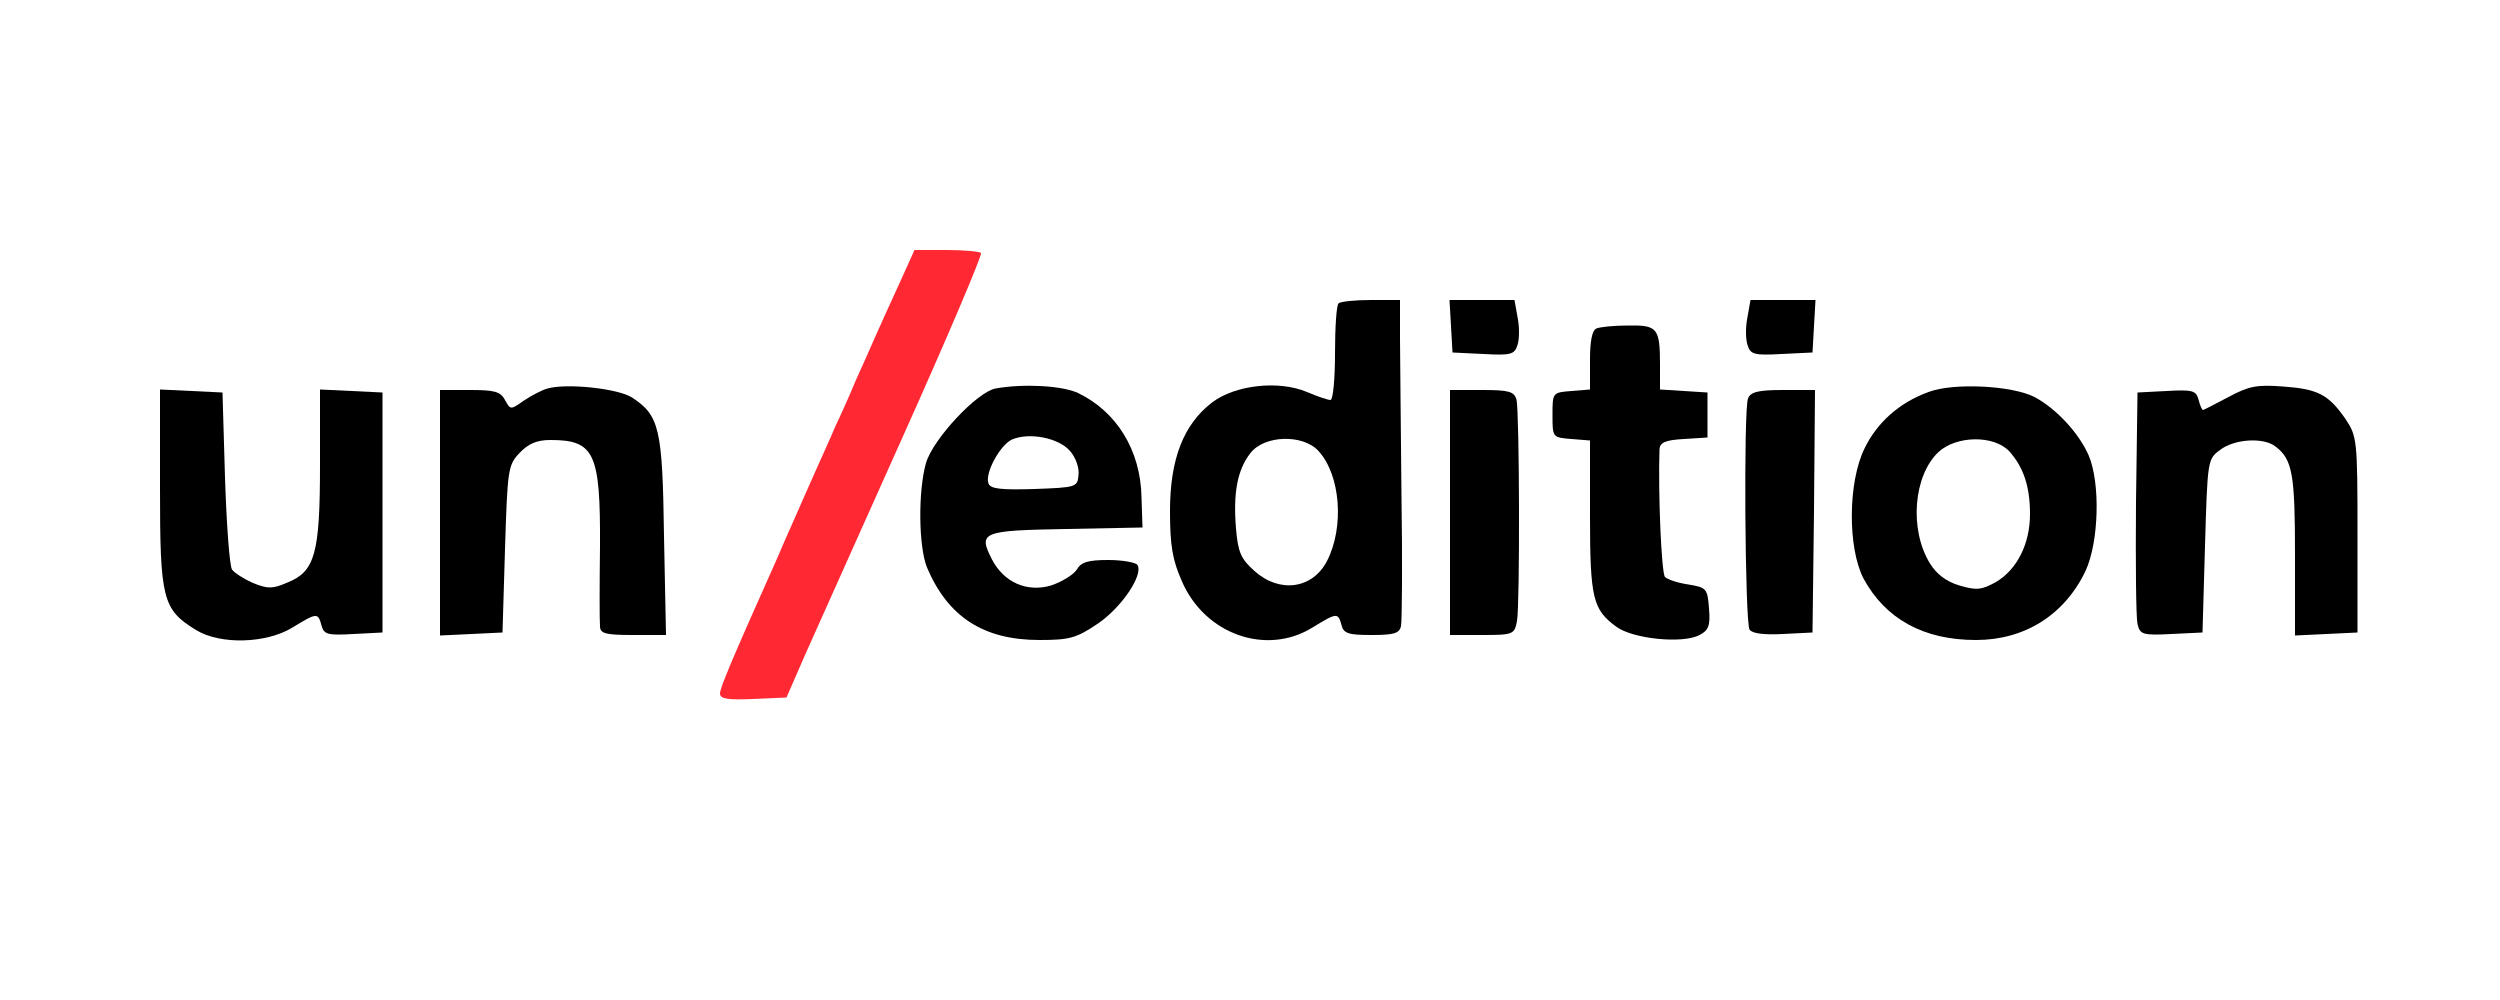 <?xml version="1.0" standalone="no"?>
<!DOCTYPE svg PUBLIC "-//W3C//DTD SVG 20010904//EN"
 "http://www.w3.org/TR/2001/REC-SVG-20010904/DTD/svg10.dtd">
<svg version="1.0" xmlns="http://www.w3.org/2000/svg"
 width="500pt" height="200pt" viewBox="0 0 500 200"
 preserveAspectRatio="xMidYMid meet">

<!-- スラッシュ部分（赤色） -->
<g transform="translate(0,200) scale(0.1,-0.1)"
fill="#FF2833" stroke="none">
<path d="M1801 1438 c-16 -35 -38 -83 -49 -108 -11 -25 -29 -66 -41 -92 -11
-27 -29 -67 -40 -90 -10 -24 -28 -63 -39 -88 -11 -25 -30 -67 -42 -95 -12 -27
-28 -63 -35 -80 -93 -208 -115 -261 -115 -272 0 -11 16 -13 66 -11 l67 3 37
85 c21 47 110 246 198 442 88 196 157 359 154 362 -3 3 -34 6 -69 6 l-64 0
-28 -62z"/>
</g>

<!-- テキスト部分（黒色） -->
<g transform="translate(0,200) scale(0.1,-0.1)"
fill="#000000" stroke="none">
<path d="M2677 1393 c-4 -3 -7 -48 -7 -100 0 -51 -4 -93 -9 -93 -5 0 -26 7
-47 16 -57 24 -144 14 -190 -21 -57 -44 -84 -113 -84 -217 0 -70 5 -98 24
-141 46 -106 169 -149 261 -92 49 30 51 30 58 5 4 -17 14 -20 60 -20 44 0 56
3 59 18 2 9 3 125 1 257 -1 132 -3 275 -3 318 l0 77 -58 0 c-32 0 -62 -3 -65
-7z m-40 -295 c44 -48 52 -152 17 -220 -29 -56 -95 -65 -145 -20 -27 24 -33
37 -37 85 -6 72 3 118 29 151 28 36 105 38 136 4z"/>
<path d="M2902 1348 l3 -53 62 -3 c55 -3 62 -1 68 18 4 12 4 37 0 56 l-6 34
-65 0 -65 0 3 -52z"/>
<path d="M3495 1366 c-4 -19 -4 -44 0 -56 6 -19 13 -21 68 -18 l62 3 3 53 3
52 -65 0 -65 0 -6 -34z"/>
<path d="M3193 1343 c-9 -3 -13 -26 -13 -63 l0 -59 -37 -3 c-38 -3 -38 -3 -38
-48 0 -45 0 -45 38 -48 l37 -3 0 -152 c0 -164 6 -186 52 -220 33 -25 134 -35
167 -17 18 9 22 19 19 53 -3 40 -5 42 -41 48 -21 3 -42 10 -47 15 -7 7 -14
165 -11 256 1 13 12 18 49 20 l47 3 0 45 0 45 -47 3 -48 3 0 49 c0 74 -5 80
-64 79 -28 0 -57 -3 -63 -6z"/>
<path d="M1095 1223 c-11 -3 -32 -14 -47 -24 -27 -19 -27 -19 -38 1 -9 17 -21
20 -70 20 l-60 0 0 -245 0 -246 63 3 62 3 5 167 c5 159 6 168 29 192 18 19 35
26 62 26 88 0 100 -26 99 -213 -1 -78 -1 -150 0 -159 0 -15 10 -18 66 -18 l66
0 -4 198 c-3 215 -9 241 -64 277 -28 18 -130 29 -169 18z"/>
<path d="M1991 1223 c-37 -7 -125 -101 -139 -149 -16 -56 -15 -167 2 -209 42
-99 113 -145 225 -145 61 0 74 4 117 33 47 32 91 97 79 117 -3 5 -30 10 -58
10 -41 0 -55 -4 -64 -20 -7 -10 -30 -24 -51 -31 -48 -14 -94 6 -118 52 -28 55
-21 58 148 61 l153 3 -2 61 c-2 94 -50 171 -127 208 -32 15 -110 19 -165 9z
m149 -125 c11 -12 19 -34 17 -48 -2 -24 -4 -25 -88 -28 -66 -2 -88 0 -92 11
-8 20 23 77 47 88 35 15 94 3 116 -23z"/>
<path d="M3857 1216 c-58 -21 -103 -61 -128 -113 -33 -67 -34 -198 -2 -260 44
-81 120 -123 225 -123 97 0 177 50 219 138 27 58 30 177 6 232 -20 45 -65 93
-108 116 -45 23 -162 29 -212 10z m161 -118 c29 -32 42 -71 42 -126 0 -60 -26
-111 -68 -136 -29 -16 -39 -17 -73 -7 -27 8 -46 23 -59 44 -42 68 -33 176 17
223 36 33 110 34 141 2z"/>
<path d="M4457 1206 c-26 -14 -50 -26 -51 -26 -2 0 -6 9 -9 21 -5 18 -12 20
-64 17 l-58 -3 -3 -220 c-1 -121 0 -230 3 -243 5 -21 10 -23 68 -20 l62 3 5
173 c5 170 5 174 30 192 28 22 87 26 111 7 34 -26 39 -55 39 -217 l0 -161 63
3 62 3 0 196 c0 191 -1 196 -24 231 -34 49 -55 60 -125 65 -52 4 -68 1 -109
-21z"/>
<path d="M320 1023 c0 -221 5 -242 72 -283 49 -30 141 -27 193 5 49 30 51 30
58 4 5 -18 12 -20 64 -17 l58 3 0 240 0 240 -62 3 -63 3 0 -151 c0 -177 -10
-213 -65 -235 -30 -13 -39 -13 -69 -1 -18 8 -37 20 -42 27 -5 8 -11 91 -14
184 l-5 170 -62 3 -63 3 0 -198z"/>
<path d="M2900 975 l0 -245 64 0 c62 0 65 1 70 28 6 33 5 417 -1 443 -5 16
-15 19 -69 19 l-64 0 0 -245z"/>
<path d="M3496 1203 c-9 -23 -6 -446 3 -462 5 -8 28 -11 67 -9 l59 3 3 243 2
242 -64 0 c-50 0 -65 -4 -70 -17z"/>
</g>
</svg> 